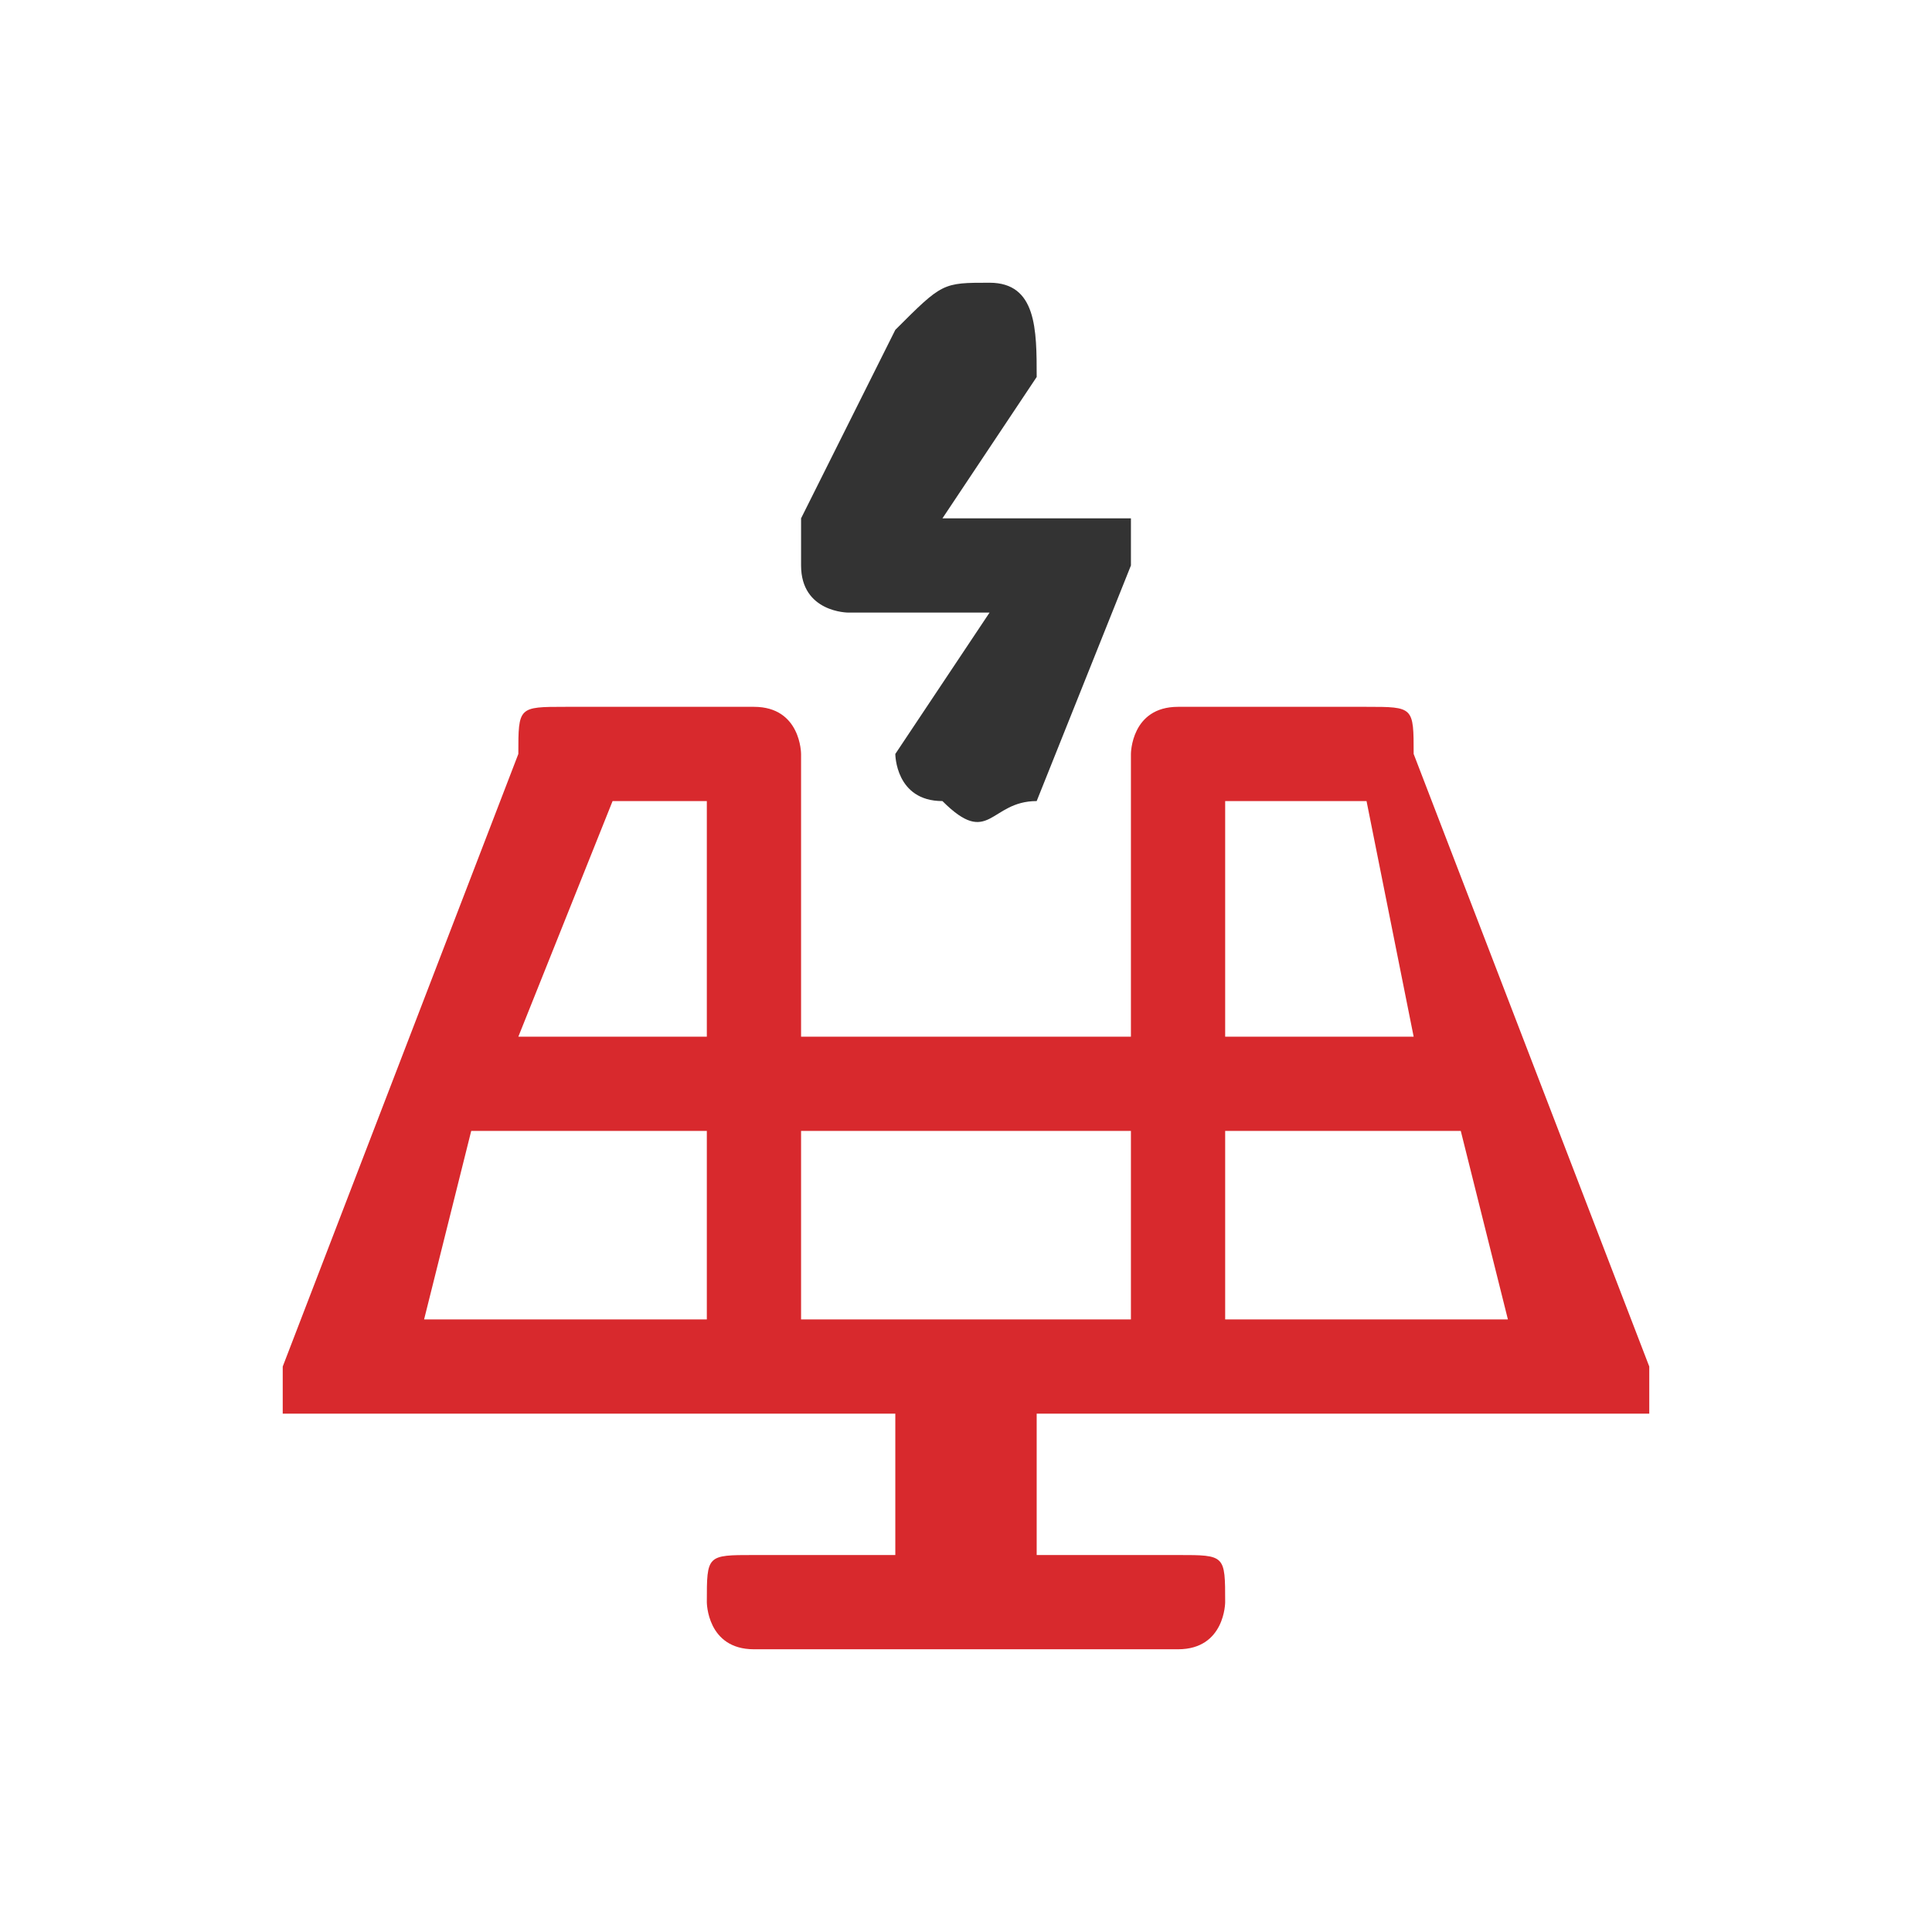 <?xml version="1.0" encoding="UTF-8"?>
<!DOCTYPE svg PUBLIC "-//W3C//DTD SVG 1.1//EN" "http://www.w3.org/Graphics/SVG/1.1/DTD/svg11.dtd">
<!-- Creator: CorelDRAW X7 -->
<svg xmlns="http://www.w3.org/2000/svg" xml:space="preserve" width="500px" height="500px" version="1.1" shape-rendering="geometricPrecision" text-rendering="geometricPrecision" image-rendering="optimizeQuality" fill-rule="evenodd" clip-rule="evenodd"
viewBox="0 0 41 41"
 xmlns:xlink="http://www.w3.org/1999/xlink">
 <g id="Layer_x0020_1">
  <g id="_2011497461808">
   <path fill="#D8292D" d="M35 29l-5 -13c0,-1 0,-1 -1,-1l-4 0c-1,0 -1,1 -1,1l0 6 -7 0 0 -6c0,0 0,-1 -1,-1l-4 0c-1,0 -1,0 -1,1l-5 13c0,0 0,0 0,0 0,1 0,1 0,1 0,0 1,0 1,0l12 0 0 3 -3 0c-1,0 -1,0 -1,1 0,0 0,1 1,1l9 0c1,0 1,-1 1,-1 0,-1 0,-1 -1,-1l-3 0 0 -3 12 0c0,0 1,0 1,0 0,0 0,-1 0,-1zm-9 -12l3 0 1 5 -4 0 0 -5zm-2 7l0 4 -7 0 0 -4 7 0zm-11 -7l2 0 0 5 -4 0 2 -5zm-3 7l5 0 0 4 -6 0 1 -4zm16 4l0 -4 5 0 1 4 -6 0z"/>
   <path fill="#333333" d="M18 13l3 0 -2 3c0,0 0,1 1,1 1,1 1,0 2,0l2 -5c0,0 0,-1 0,-1 0,0 -1,0 -1,0l-3 0 2 -3c0,-1 0,-2 -1,-2 -1,0 -1,0 -2,1l-2 4c0,1 0,1 0,1 0,1 1,1 1,1z"/>
  </g>
  <rect fill="none" width="41.019" height="41.019"/>
 </g>
</svg>
